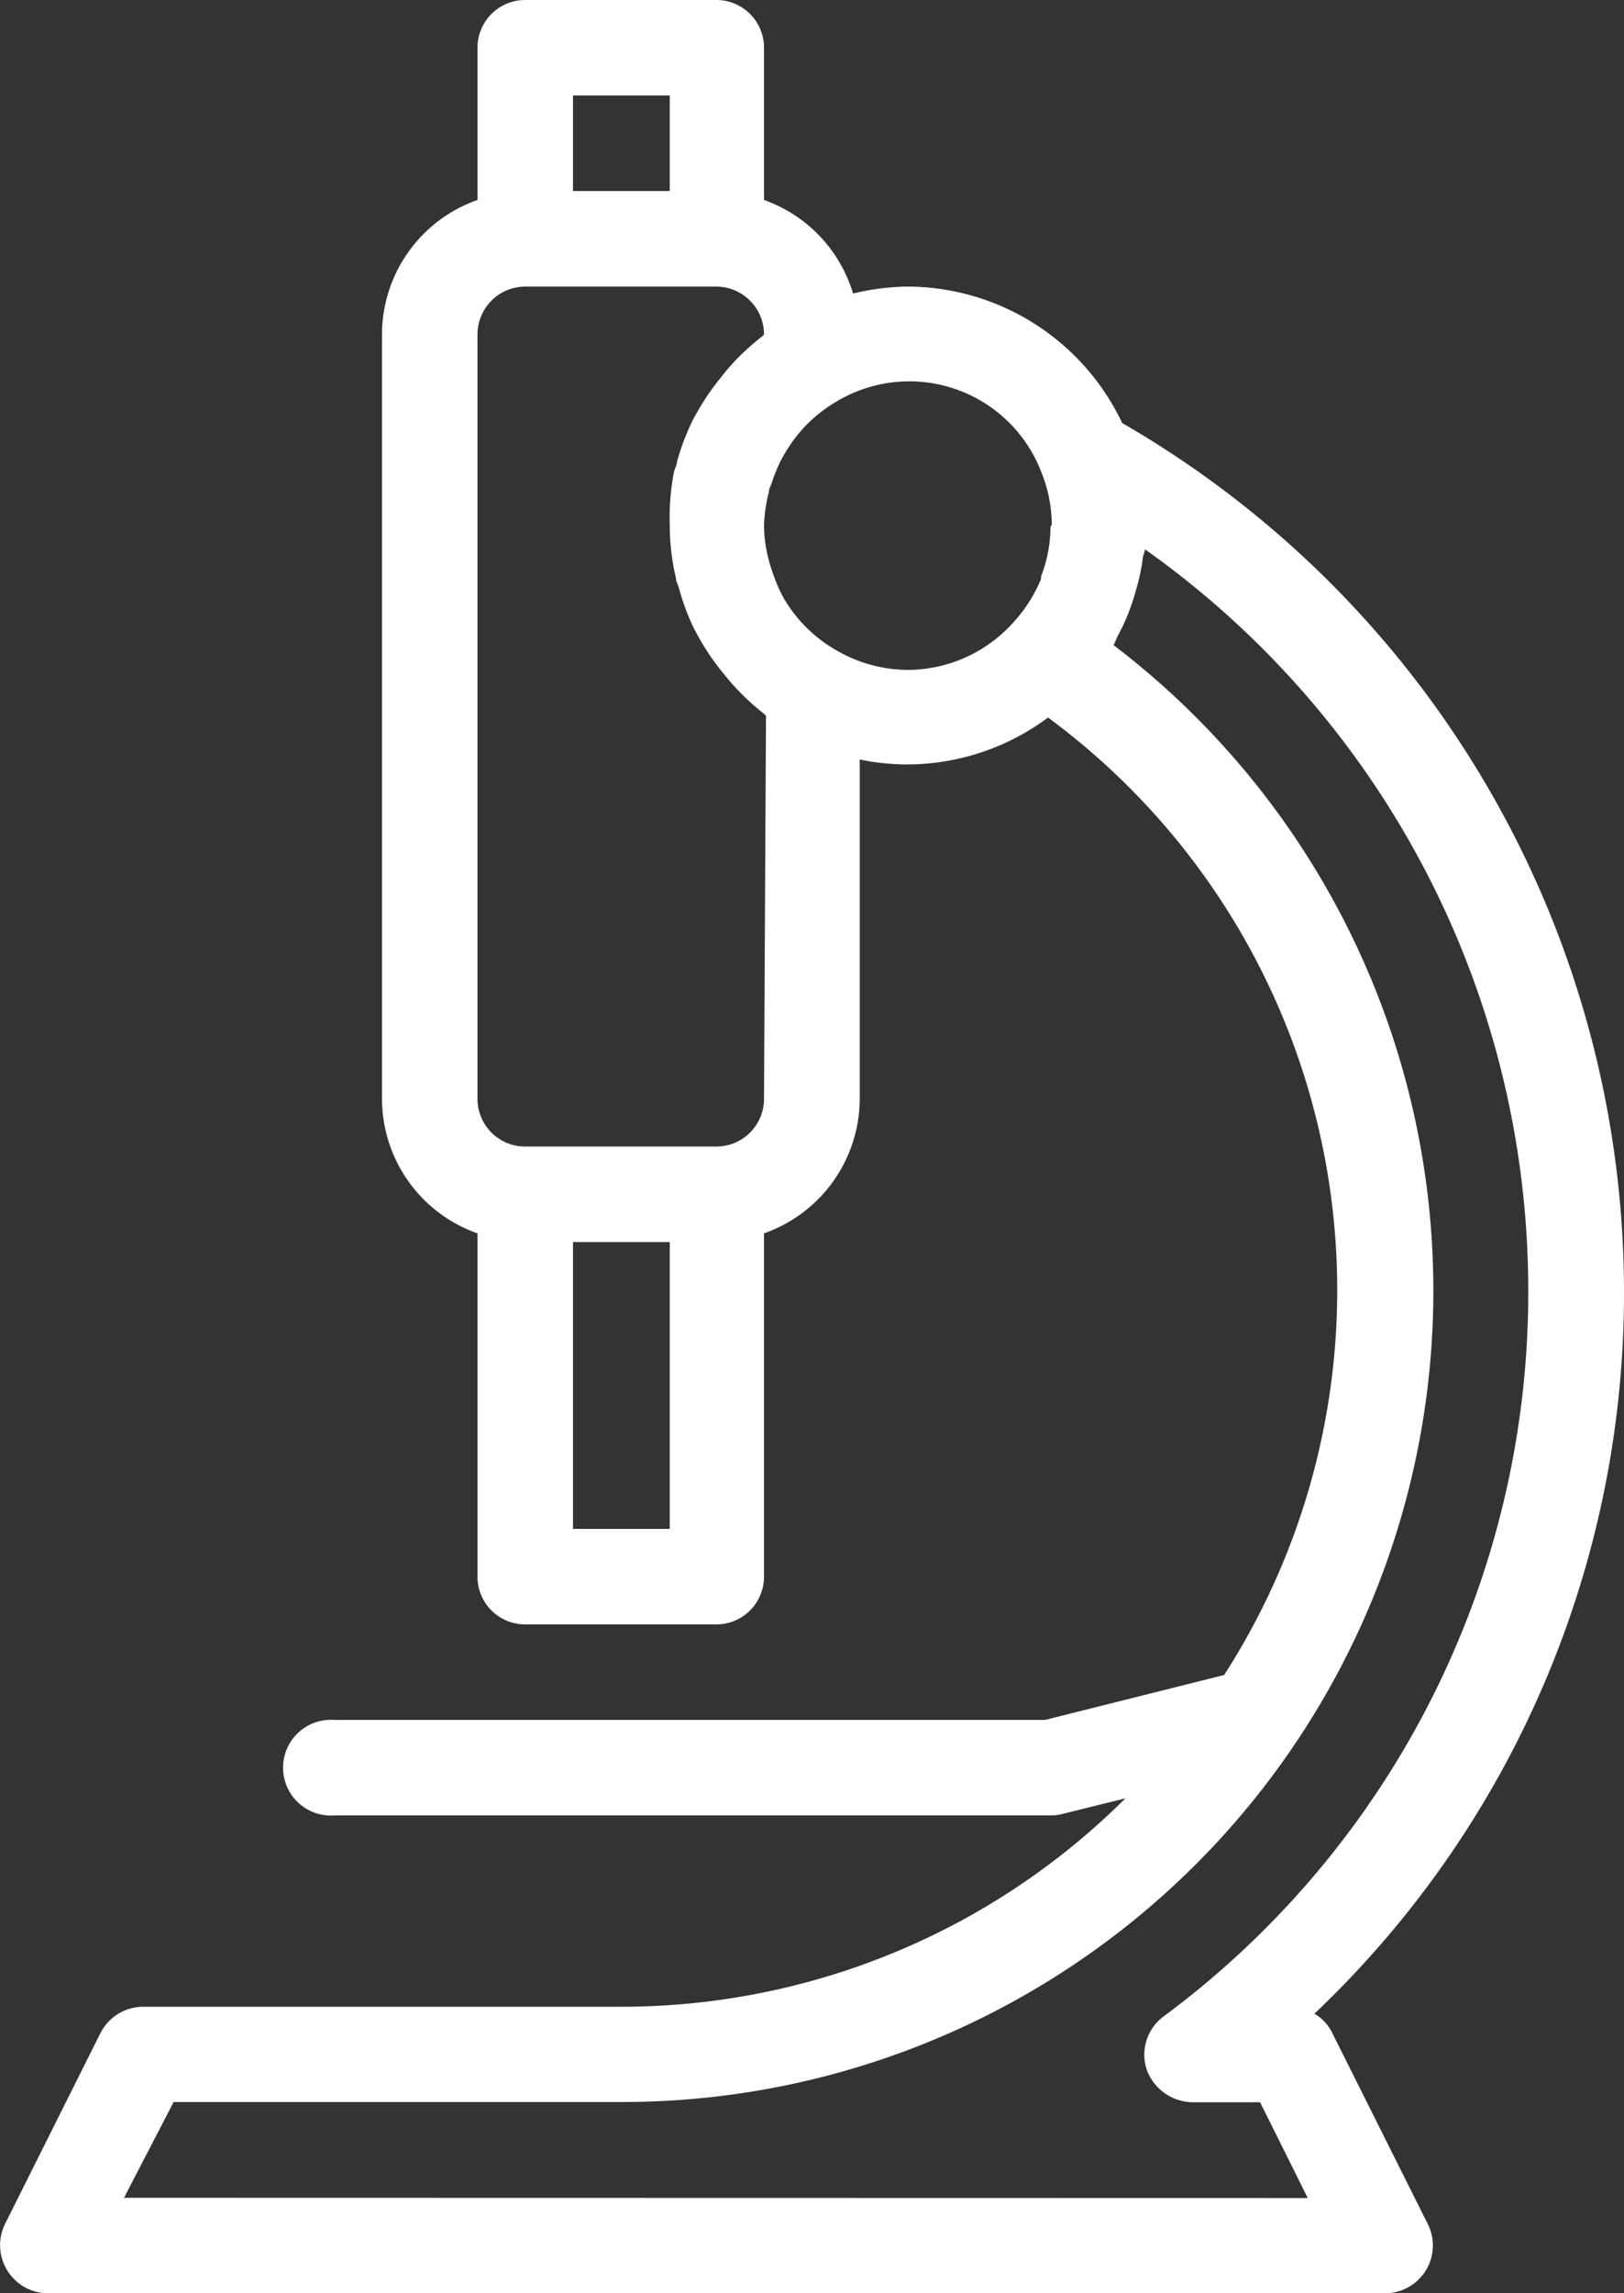 <svg xmlns="http://www.w3.org/2000/svg" viewBox="0 0 65.47 92.43"><rect x="0" y="0" width="65.47" height="92.43" fill="#333333" stroke="none"/><defs><style>.cls-1{fill:#fff;}</style></defs><g id="Layer_2" data-name="Layer 2"><g id="Layer_1-2" data-name="Layer 1"><path class="cls-1" d="M53.71,81.94a1.81,1.81,0,0,0-.72-.78A40,40,0,0,0,65.47,52,40.45,40.45,0,0,0,45.24,17.05a9.61,9.61,0,0,0-8.66-5.5,9.8,9.8,0,0,0-2.19.28A5.75,5.75,0,0,0,30.8,8.06V1.93A1.92,1.92,0,0,0,28.88,0h-7.7a1.92,1.92,0,0,0-1.93,1.93V8.06a5.75,5.75,0,0,0-3.85,5.42V44.29a5.76,5.76,0,0,0,3.85,5.42V63.54a1.92,1.92,0,0,0,1.93,1.93h7.7a1.92,1.92,0,0,0,1.92-1.93V49.71a5.77,5.77,0,0,0,3.86-5.42V30.61a9.33,9.33,0,0,0,1.92.2,9.53,9.53,0,0,0,5.67-1.89,28.67,28.67,0,0,1,7.1,38.59l-7.22,1.81H13.48a1.93,1.93,0,1,0,0,3.85H42.36a1.89,1.89,0,0,0,.47-.06l2.54-.63A28.77,28.77,0,0,1,25,80.88H5.78a1.94,1.94,0,0,0-1.73,1.06L.2,89.64a1.94,1.94,0,0,0,1.72,2.79H55.84a1.94,1.94,0,0,0,1.64-.92,1.92,1.92,0,0,0,.08-1.87ZM23.1,3.85H27V7.7H23.1ZM27,61.62H23.1V50.06H27ZM30.8,44.29a1.92,1.92,0,0,1-1.92,1.92h-7.7a1.92,1.92,0,0,1-1.93-1.92V13.48a1.93,1.93,0,0,1,1.93-1.93h7.7a1.93,1.93,0,0,1,1.92,1.93v0s-.05.06-.09.09a9.65,9.65,0,0,0-1.39,1.32c-.08.1-.16.19-.23.29a9.68,9.68,0,0,0-1,1.46c-.07.12-.14.24-.2.37a9.69,9.69,0,0,0-.6,1.61c0,.13-.09.26-.12.4A9.84,9.84,0,0,0,27,21.18a9.25,9.25,0,0,0,.25,2.12c0,.14.09.27.12.4a9.47,9.47,0,0,0,.6,1.62l.2.37a9.93,9.93,0,0,0,1,1.46l.23.28a9.72,9.72,0,0,0,1.39,1.33s.06.06.09.08ZM42.35,21.23a5.59,5.59,0,0,1-.38,2l0,.1a5.89,5.89,0,0,1-1.15,1.79A5.73,5.73,0,0,1,36.58,27a5.79,5.79,0,0,1-2.88-.8h0a5.73,5.73,0,0,1-2.05-2c-.06-.09-.1-.18-.15-.27a6.71,6.71,0,0,1-.4-1,2.59,2.59,0,0,1-.11-.37,5.58,5.58,0,0,1-.19-1.36A6.11,6.11,0,0,1,31,19.82c0-.13.08-.25.12-.38a6.42,6.42,0,0,1,.39-.94c.06-.1.11-.2.17-.29a5.67,5.67,0,0,1,2-2h0A5.7,5.7,0,0,1,42,19.08a5.64,5.64,0,0,1,.4,2.07s0,0,0,0A.43.43,0,0,1,42.35,21.23ZM5,88.58,7,84.72H25A32.7,32.7,0,0,0,44.89,26c.08-.13.11-.26.18-.39a7.7,7.7,0,0,0,.52-1.17c.09-.24.16-.49.23-.74a8.25,8.25,0,0,0,.24-1.12c0-.15.08-.29.1-.44A36.61,36.61,0,0,1,61.61,52a36.3,36.3,0,0,1-14.7,29.27,1.92,1.92,0,0,0-.68,2.15,2,2,0,0,0,1.84,1.31H50.8l1.92,3.86Z"/></g></g></svg>